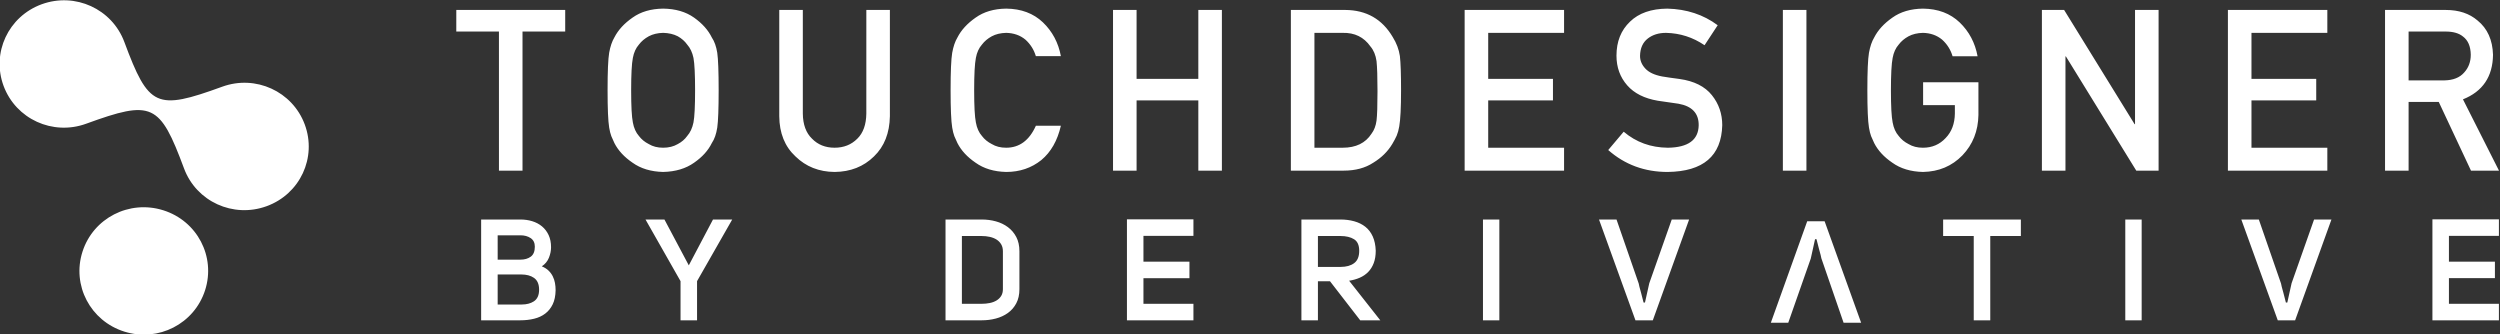 <svg xmlns:dc="http://purl.org/dc/elements/1.1/" xmlns:cc="http://creativecommons.org/ns#" xmlns:rdf="http://www.w3.org/1999/02/22-rdf-syntax-ns#" xmlns:svg="http://www.w3.org/2000/svg" xmlns="http://www.w3.org/2000/svg" viewBox="0 0 295.293 39.502" height="39.502" width="295.293" xml:space="preserve" id="svg2" version="1.1" class="svg-img replaced-svg"><rect x="0" y="0" width="295.293" height="39.502" fill="#333333" stroke="none"/><defs id="defs6"><clipPath id="clipPath20" clipPathUnits="userSpaceOnUse"><path id="path18" d="M 0,0 H 500 V 169.715 H 0 Z"></path></clipPath></defs><g transform="matrix(1.333,0,0,-1.333,-185.687,132.895)" id="g10"><path id="path12" style="fill:#ffffff;fill-opacity:0;fill-rule:nonzero;stroke:none" d="M 0,0 H 500 V 169.715 H 0 Z"></path><g id="g14"><g id="g22" transform="translate(299.437,80.091)"><path d="m 0,0 -3.224,-8.995 h 1.543 l 1.997,5.692 0.379,1.715 H 0.822 C 0.898,-1.901 0.969,-2.181 1.037,-2.427 1.096,-2.638 1.148,-2.833 1.195,-3.011 1.241,-3.189 1.26,-3.278 1.252,-3.278 L 3.224,-8.995 H 4.778 L 1.542,0 Z m 55.4,-8.777 h 5.892 v 1.463 h -4.429 v 2.271 h 4.075 v 1.464 h -4.075 v 2.284 h 4.429 V 0.168 H 55.4 Z M 42.92,-5.497 42.542,-7.2 h -0.127 c -0.075,0.311 -0.147,0.589 -0.214,0.833 -0.059,0.21 -0.112,0.403 -0.158,0.58 -0.046,0.177 -0.065,0.265 -0.057,0.265 l -1.968,5.677 h -1.552 l 3.23,-8.932 h 1.539 l 3.218,8.932 h -1.54 z m -14.735,-3.28 h 1.451 v 8.932 h -1.451 z m -16.141,7.469 h 2.712 v -7.469 h 1.464 v 7.469 h 2.712 v 1.463 h -6.888 z m -26.04,-4.189 -0.379,-1.703 h -0.126 c -0.075,0.311 -0.147,0.589 -0.214,0.833 -0.059,0.21 -0.112,0.403 -0.158,0.58 -0.046,0.177 -0.065,0.265 -0.057,0.265 l -1.968,5.677 h -1.552 l 3.23,-8.932 h 1.539 l 3.217,8.932 h -1.539 z m -14.735,-3.28 h 1.451 v 8.932 h -1.451 z m -14.625,4.731 v 2.738 h 2.007 c 0.487,0 0.885,-0.095 1.192,-0.284 0.307,-0.189 0.46,-0.532 0.46,-1.028 0,-0.505 -0.149,-0.869 -0.448,-1.091 -0.298,-0.224 -0.7,-0.335 -1.204,-0.335 z m 3.703,-0.959 c 0.291,0.126 0.541,0.297 0.751,0.511 0.21,0.215 0.374,0.478 0.492,0.789 0.118,0.311 0.177,0.677 0.177,1.097 -0.017,0.488 -0.106,0.909 -0.265,1.262 -0.16,0.353 -0.379,0.639 -0.656,0.858 -0.278,0.219 -0.606,0.381 -0.984,0.486 -0.379,0.105 -0.787,0.157 -1.224,0.157 h -3.457 v -8.932 h 1.463 v 3.457 h 1.073 l 2.675,-3.457 h 1.779 l -2.763,3.507 c 0.336,0.051 0.649,0.139 0.939,0.265 m -20.626,-3.772 h 5.892 v 1.463 h -4.429 v 2.271 h 4.076 v 1.464 h -4.076 v 2.284 h 4.429 v 1.463 h -5.892 z m -10.991,2.763 c 0,-0.236 -0.05,-0.435 -0.151,-0.599 -0.101,-0.164 -0.238,-0.299 -0.41,-0.404 -0.173,-0.105 -0.373,-0.181 -0.6,-0.227 -0.227,-0.047 -0.466,-0.07 -0.719,-0.07 h -1.754 v 6.006 h 1.754 c 0.253,0 0.492,-0.025 0.719,-0.076 0.227,-0.05 0.427,-0.13 0.6,-0.239 0.172,-0.11 0.309,-0.251 0.41,-0.423 0.101,-0.173 0.151,-0.377 0.151,-0.612 z m 0.442,5.494 c -0.312,0.232 -0.667,0.402 -1.066,0.511 -0.4,0.11 -0.818,0.164 -1.256,0.164 h -3.204 v -8.932 h 3.204 c 0.438,0 0.856,0.052 1.256,0.158 0.399,0.105 0.754,0.269 1.066,0.492 0.311,0.222 0.559,0.508 0.744,0.858 0.185,0.349 0.278,0.767 0.278,1.255 v 3.356 c 0,0.488 -0.093,0.908 -0.278,1.262 -0.185,0.353 -0.433,0.645 -0.744,0.876 m -28.275,-3.387 -2.158,4.062 h -1.678 l 3.104,-5.462 v -3.47 h 1.463 v 3.47 l 3.117,5.462 h -1.704 z m -13.732,-3.192 c -0.286,-0.185 -0.643,-0.278 -1.072,-0.278 h -2.132 v 2.662 h 2.081 c 0.471,0 0.85,-0.1 1.136,-0.302 0.303,-0.211 0.454,-0.56 0.454,-1.048 0,-0.487 -0.156,-0.832 -0.467,-1.034 m -3.204,5.854 h 2.018 c 0.354,0 0.654,-0.082 0.902,-0.246 0.248,-0.164 0.373,-0.418 0.373,-0.763 0,-0.413 -0.12,-0.707 -0.36,-0.884 -0.24,-0.176 -0.545,-0.264 -0.915,-0.264 h -2.018 z m 4.882,-3.634 c -0.092,0.185 -0.216,0.354 -0.372,0.505 -0.156,0.152 -0.355,0.278 -0.599,0.379 0.294,0.193 0.504,0.448 0.631,0.763 0.126,0.315 0.189,0.624 0.189,0.927 0,0.412 -0.072,0.772 -0.215,1.079 -0.143,0.307 -0.338,0.563 -0.586,0.77 -0.248,0.206 -0.537,0.359 -0.865,0.46 -0.328,0.101 -0.677,0.151 -1.047,0.151 h -3.482 v -8.932 h 3.47 c 0.437,0 0.845,0.046 1.223,0.139 0.379,0.092 0.707,0.243 0.984,0.454 0.278,0.21 0.499,0.483 0.663,0.82 0.164,0.336 0.25,0.753 0.259,1.249 0,0.227 -0.019,0.444 -0.057,0.65 -0.038,0.206 -0.103,0.401 -0.196,0.586 M 53.289,16.81 h 3.281 c 0.67,0 1.182,-0.147 1.536,-0.44 0.449,-0.333 0.68,-0.872 0.692,-1.616 0,-0.62 -0.192,-1.142 -0.578,-1.567 -0.392,-0.457 -0.98,-0.692 -1.764,-0.705 H 53.289 Z M 58.817,4.485 h 2.481 l -3.192,6.318 c 1.75,0.697 2.638,2.012 2.663,3.946 -0.038,1.315 -0.493,2.327 -1.367,3.037 -0.726,0.625 -1.664,0.937 -2.813,0.937 H 51.201 V 4.485 h 2.088 v 6.085 h 2.674 z m -12.729,2.03 h -6.722 v 4.192 h 5.738 v 1.912 h -5.738 v 4.074 h 6.722 v 2.03 h -8.81 V 4.485 h 8.81 z M 29.048,8.601 H 29.01 L 22.765,18.723 H 20.796 V 4.485 h 2.088 v 10.122 h 0.038 L 29.158,4.485 h 1.978 V 18.723 H 29.048 Z M 15.172,9.42 v 2.896 H 10.27 v -2.029 h 2.814 V 9.542 C 13.071,8.648 12.8,7.926 12.269,7.377 11.738,6.803 11.066,6.515 10.251,6.515 9.758,6.515 9.335,6.623 8.981,6.838 8.621,7.021 8.331,7.259 8.11,7.553 7.838,7.859 7.658,8.261 7.57,8.756 7.469,9.252 7.418,10.201 7.418,11.604 c 0,1.403 0.051,2.359 0.152,2.867 0.088,0.483 0.268,0.878 0.539,1.185 0.221,0.293 0.512,0.538 0.871,0.734 0.354,0.189 0.777,0.29 1.269,0.303 0.669,-0.013 1.237,-0.213 1.704,-0.599 0.448,-0.405 0.757,-0.896 0.928,-1.472 h 2.215 c -0.22,1.191 -0.75,2.191 -1.588,2.998 -0.838,0.801 -1.922,1.207 -3.252,1.221 C 9.172,18.827 8.267,18.56 7.542,18.04 6.805,17.525 6.269,16.94 5.935,16.282 5.727,15.937 5.573,15.484 5.472,14.924 5.377,14.365 5.33,13.258 5.33,11.604 5.33,9.977 5.377,8.876 5.472,8.303 5.522,7.997 5.585,7.743 5.661,7.542 5.743,7.346 5.834,7.141 5.935,6.927 6.269,6.269 6.805,5.69 7.542,5.188 c 0.725,-0.521 1.63,-0.794 2.714,-0.82 1.405,0.026 2.571,0.517 3.498,1.473 0.92,0.962 1.393,2.155 1.418,3.579 M -0.069,18.723 H -2.157 V 4.485 h 2.088 z m -11.243,-6.116 c -0.656,0.085 -1.173,0.16 -1.552,0.225 -0.681,0.131 -1.176,0.365 -1.485,0.704 -0.309,0.332 -0.464,0.704 -0.464,1.114 0.013,0.684 0.243,1.199 0.691,1.545 0.429,0.332 0.965,0.498 1.609,0.498 1.243,-0.026 2.382,-0.391 3.417,-1.096 l 1.164,1.773 c -1.267,0.941 -2.757,1.432 -4.47,1.471 -1.424,-0.014 -2.524,-0.398 -3.299,-1.154 -0.8,-0.762 -1.2,-1.766 -1.2,-3.01 0,-1.036 0.319,-1.916 0.956,-2.639 0.618,-0.704 1.52,-1.157 2.706,-1.359 0.662,-0.098 1.271,-0.186 1.826,-0.264 1.211,-0.215 1.81,-0.853 1.797,-1.915 -0.025,-1.297 -0.934,-1.959 -2.726,-1.985 -1.515,0.013 -2.821,0.486 -3.919,1.42 l -1.371,-1.624 c 1.468,-1.295 3.223,-1.943 5.265,-1.943 3.157,0.039 4.77,1.42 4.839,4.144 0,1.01 -0.306,1.896 -0.917,2.659 -0.619,0.775 -1.574,1.254 -2.867,1.436 M -30.355,4.485 h 8.81 v 2.03 h -6.722 v 4.192 h 5.738 v 1.912 h -5.738 v 4.074 h 6.722 v 2.03 h -8.81 z m -7.807,4.438 C -38.225,8.453 -38.374,8.065 -38.607,7.758 -39.138,6.93 -39.99,6.515 -41.164,6.515 h -2.501 v 10.178 h 2.501 c 1.06,0.026 1.881,-0.375 2.462,-1.204 0.284,-0.332 0.464,-0.766 0.54,-1.301 0.057,-0.535 0.085,-1.423 0.085,-2.662 0,-1.272 -0.028,-2.14 -0.085,-2.603 m 1.436,7.398 c -0.934,1.588 -2.334,2.389 -4.201,2.402 h -4.826 V 4.485 h 4.684 c 1.034,0 1.907,0.234 2.62,0.703 0.719,0.436 1.281,0.99 1.684,1.66 0.152,0.254 0.281,0.498 0.388,0.733 0.101,0.241 0.177,0.514 0.227,0.82 0.107,0.606 0.161,1.673 0.161,3.203 0,1.439 -0.035,2.451 -0.104,3.037 -0.088,0.586 -0.299,1.146 -0.633,1.68 m -17.227,-3.702 h -5.471 v 6.104 h -2.088 V 4.485 h 2.088 v 6.222 h 5.471 V 4.485 h 2.088 v 14.238 h -2.088 z m -19.171,3.037 c 0.221,0.293 0.511,0.538 0.872,0.734 0.353,0.189 0.776,0.29 1.269,0.303 0.67,-0.013 1.238,-0.212 1.705,-0.597 0.449,-0.404 0.758,-0.894 0.929,-1.468 h 2.217 c -0.221,1.19 -0.751,2.188 -1.59,2.994 -0.838,0.799 -1.923,1.205 -3.253,1.219 -1.085,-0.014 -1.99,-0.281 -2.715,-0.801 -0.738,-0.515 -1.274,-1.1 -1.608,-1.758 -0.208,-0.345 -0.363,-0.798 -0.464,-1.358 -0.094,-0.559 -0.142,-1.666 -0.142,-3.32 0,-1.627 0.048,-2.728 0.142,-3.301 0.051,-0.306 0.114,-0.56 0.189,-0.761 0.082,-0.196 0.174,-0.401 0.275,-0.615 0.334,-0.658 0.869,-1.237 1.607,-1.739 0.725,-0.521 1.629,-0.794 2.714,-0.82 1.198,0 2.236,0.351 3.113,1.053 0.851,0.708 1.429,1.722 1.732,3.042 h -2.215 c -0.581,-1.299 -1.459,-1.948 -2.635,-1.948 -0.493,0 -0.916,0.108 -1.27,0.323 -0.36,0.183 -0.651,0.421 -0.872,0.715 -0.272,0.306 -0.452,0.708 -0.54,1.203 -0.101,0.496 -0.152,1.445 -0.152,2.848 0,1.403 0.051,2.359 0.152,2.867 0.088,0.483 0.268,0.878 0.54,1.185 m -10.247,-6.12 c -0.013,-0.971 -0.278,-1.711 -0.796,-2.219 -0.531,-0.534 -1.203,-0.802 -2.018,-0.802 -0.815,0 -1.481,0.268 -1.999,0.802 -0.53,0.508 -0.802,1.248 -0.814,2.219 v 9.187 h -2.088 V 9.304 c 0.012,-1.496 0.492,-2.683 1.438,-3.561 0.927,-0.904 2.082,-1.362 3.463,-1.375 1.407,0.013 2.571,0.472 3.492,1.377 0.914,0.879 1.384,2.067 1.409,3.564 v 9.414 h -2.087 z m -19.276,-2.698 c -0.36,0.183 -0.651,0.421 -0.872,0.715 -0.271,0.306 -0.451,0.708 -0.54,1.203 -0.101,0.496 -0.151,1.445 -0.151,2.848 0,1.403 0.05,2.359 0.151,2.868 0.089,0.482 0.269,0.877 0.54,1.184 0.221,0.293 0.512,0.538 0.872,0.734 0.354,0.189 0.777,0.29 1.269,0.303 0.5,-0.013 0.932,-0.114 1.299,-0.303 0.347,-0.196 0.625,-0.441 0.833,-0.734 0.272,-0.307 0.458,-0.702 0.559,-1.185 0.095,-0.508 0.142,-1.464 0.142,-2.867 0,-1.403 -0.047,-2.352 -0.142,-2.848 -0.101,-0.495 -0.287,-0.897 -0.559,-1.203 -0.208,-0.294 -0.486,-0.532 -0.833,-0.715 -0.367,-0.215 -0.799,-0.323 -1.299,-0.323 -0.492,0 -0.915,0.108 -1.269,0.323 m 4.016,-1.65 c 0.725,0.502 1.248,1.081 1.569,1.739 0.234,0.344 0.394,0.803 0.483,1.376 0.081,0.573 0.123,1.674 0.123,3.301 0,1.654 -0.042,2.761 -0.123,3.32 -0.089,0.56 -0.249,1.013 -0.482,1.358 -0.322,0.658 -0.845,1.243 -1.57,1.758 -0.731,0.52 -1.645,0.787 -2.742,0.801 -1.084,-0.014 -1.988,-0.279 -2.713,-0.798 -0.738,-0.513 -1.273,-1.096 -1.607,-1.751 -0.208,-0.346 -0.363,-0.8 -0.464,-1.361 -0.094,-0.561 -0.141,-1.67 -0.141,-3.327 0,-1.627 0.047,-2.728 0.141,-3.301 0.051,-0.306 0.114,-0.56 0.19,-0.761 0.081,-0.196 0.173,-0.401 0.274,-0.615 0.334,-0.658 0.869,-1.237 1.607,-1.739 0.725,-0.521 1.629,-0.794 2.713,-0.82 1.097,0.026 2.011,0.299 2.742,0.82 m -21.073,11.622 h 3.779 V 4.485 h 2.088 V 16.81 h 3.783 v 1.913 h -9.65 z M -145.673,0.974 c -3.01,0.945 -6.202,-0.693 -7.155,-3.67 -0.955,-2.98 0.7,-6.14 3.711,-7.083 3.009,-0.946 6.202,0.694 7.155,3.672 0.954,2.978 -0.702,6.138 -3.711,7.081 m 5.224,10.947 c -5.843,-2.128 -6.518,-1.82 -8.669,3.962 -1.091,2.932 -4.356,4.424 -7.32,3.347 -2.962,-1.08 -4.469,-4.311 -3.379,-7.243 1.091,-2.932 4.356,-4.424 7.318,-3.344 5.843,2.128 6.52,1.818 8.67,-3.965 1.09,-2.932 4.355,-4.424 7.317,-3.344 2.964,1.077 4.47,4.31 3.38,7.242 -1.09,2.933 -4.355,4.425 -7.317,3.345" style="fill:#ffffff;fill-opacity:1;fill-rule:nonzero;stroke:none" id="path24"></path></g></g></g></svg>